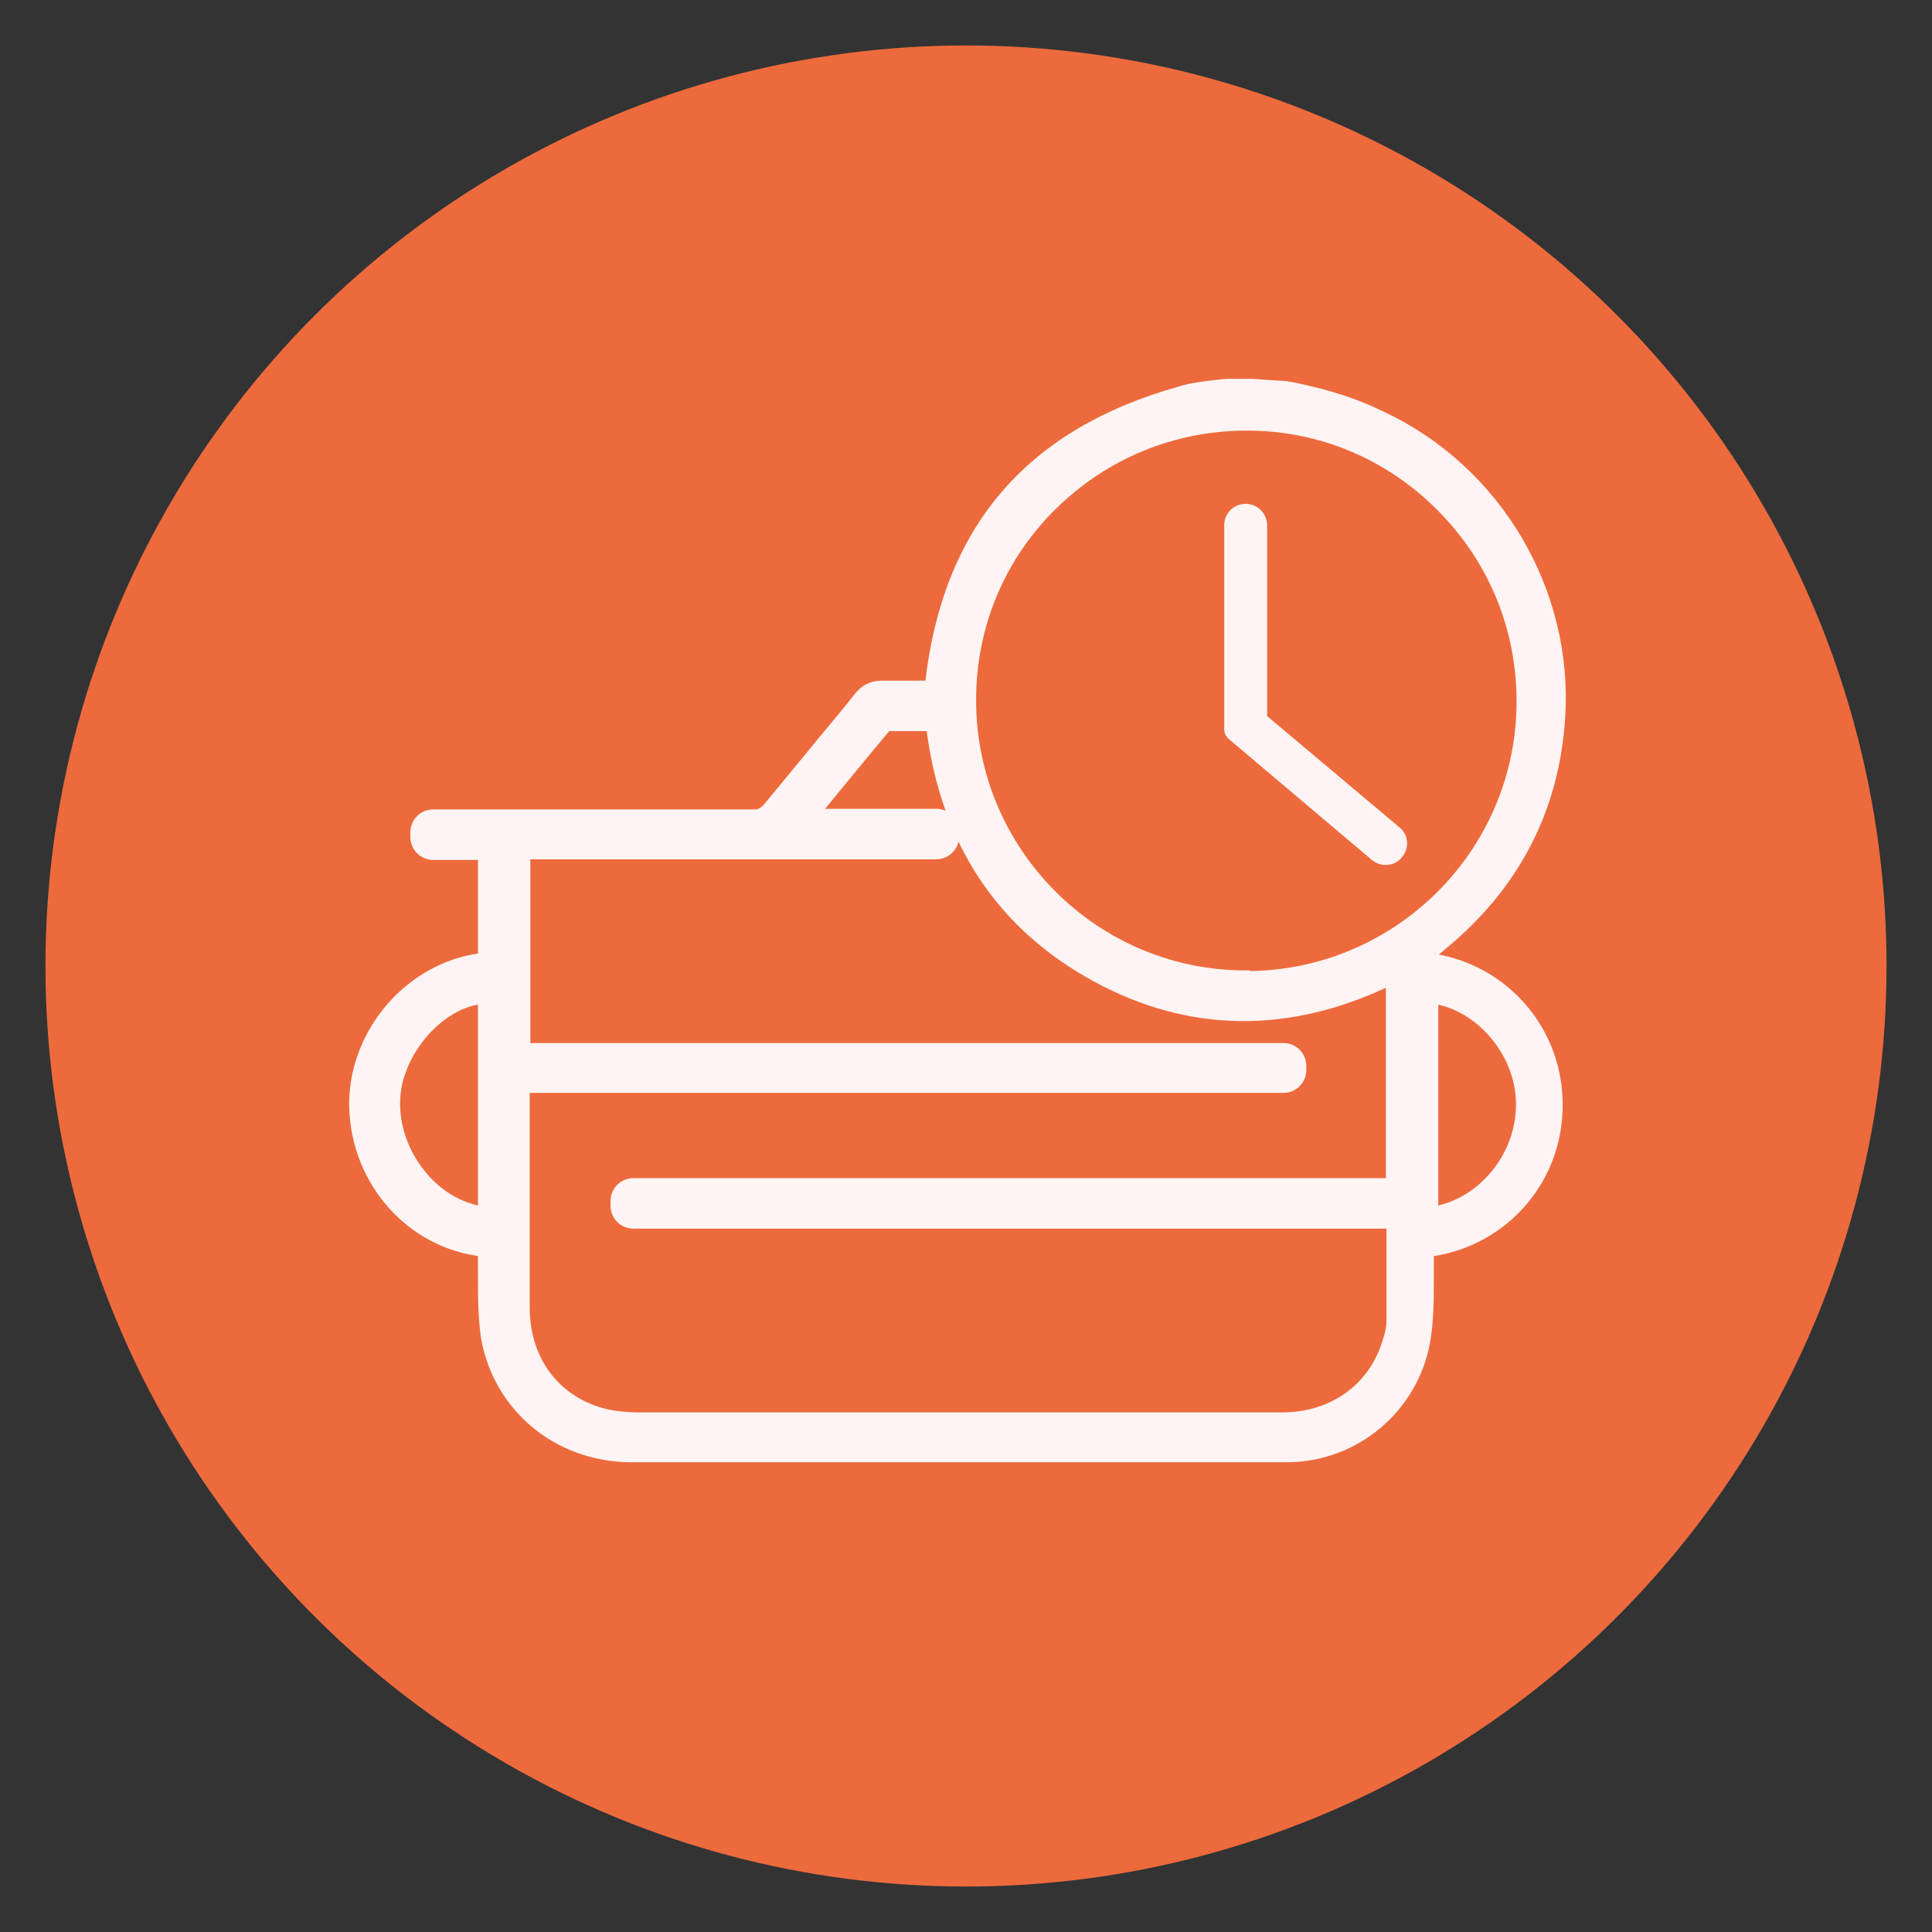 <?xml version="1.0" encoding="UTF-8"?>
<svg xmlns="http://www.w3.org/2000/svg" version="1.1" viewBox="0 0 306 306">
  <rect x="0" y="0" width="306" height="306" fill="#333333" stroke="none"/>
  <defs>
    <style>
      .cls-1 {
        fill: #ed6a3d;
      }

      .cls-2 {
        fill: #fef4f3;
        stroke: #fef4f3;
        stroke-miterlimit: 10;
        stroke-width: 3px;
      }
    </style>
  </defs>
  <!-- Generator: Adobe Illustrator 28.7.1, SVG Export Plug-In . SVG Version: 1.2.0 Build 142)  -->
  <g>
    <g id="Livello_1">
      <circle class="cls-1" cx="153" cy="153" r="145.8"/>
      <g>
        <path class="cls-2" d="M227.2,152.5h0c-.5,0-.9-.4-1.1-.8-.1-.4,0-.7.2-1.1.2-.3.6-.5.9-.8.2-.1.4-.3.6-.5,11.4-9.3,17.7-21.3,18.6-35.7,1.3-19.7-9.9-38.6-27.8-47-3.5-1.7-5.9-2.5-9.4-3.5-1.3-.3-4.6-1.2-6.2-1.3-.9,0-3-.2-4.6-.3-1.3,0-2.7,0-4,0-1.3.1-2.7.3-2.8.3-1.5.2-3.1.4-4.6.9-23.5,6.6-36.3,21.6-39,45.8,0,.5-.4.8-.9.8h-1.1c-2,0-4,0-6.1,0-1.5,0-2.4.4-3.3,1.5-2.5,3.2-5.2,6.3-7.7,9.4-2.2,2.7-4.4,5.3-6.6,8-.9,1.1-1.8,1.6-3.2,1.5-12.9,0-26.1,0-38.8,0h-11.7c-1.1,0-2.1.9-2.1,2.1v.8c0,1.1.9,2.1,2.1,2.1h8.6c0,0,0,.1,0,.1,0,1.9,0,3.7,0,5.6,0,3.8,0,7.5,0,11.3,0,.7-.2.7-1,.8h-.2c-10.6,1.5-19,11.2-19.2,22-.1,11.4,7.9,21.2,18.8,22.9,1.4.2,1.6.5,1.6,1.9,0,.9,0,1.8,0,2.7,0,3.3,0,6.6.5,9.9,2,10.7,11.1,18.1,22.1,18.2,12,0,24.2,0,36,0h12.2s0,0,0,0c4.8,0,15.8,0,20.6,0,4.8,0,9.7,0,14.6,0s13.9,0,20.8,0c10.3-.1,19.1-7.5,21-17.6.6-3.3.6-6.7.6-10,0-1.2,0-2.5,0-3.7,0-.9.2-1.1,1.1-1.3,11.2-1.7,19.4-11.2,19.3-22.6,0-11.2-8.1-20.7-19.3-22.4ZM77.3,192.7c-4.1-.4-7.9-2.4-10.8-5.8-3.2-3.7-4.9-8.5-4.6-13.2.6-8.3,8.2-16.2,15.2-16.2s0,0,.1,0v35.2ZM148.4,230.1c1.1,0,1.9-.9,1.9-2v-.4c1.8,1.2,3.6,2.3,3.7,2.4.2,0-5,0-5.6,0ZM221.1,187.2c0,.5-.4.9-.9.9h-119.9c-1.1,0-2.1.9-2.1,2.1v.8c0,1.1.9,2.1,2.1,2.1h119.9c.5,0,.9.4.9.9v3c0,4.2,0,8.1,0,12.1,0,1.1-.2,2.2-.7,3.7-2.3,7.6-9,12.4-17.3,12.4-11.1,0-22.2,0-33.3,0h-21.5s0,0,0,0h-.5s-.4,0-.4,0c0,0,0,0,0,0h-10.5c-11.9,0-23.9,0-35.8,0-2,0-3.6-.2-5.1-.5-8.3-1.9-13.6-8.7-13.6-17.6,0-8.4,0-17,0-25.4,0-3,0-6.1,0-9.1h0c0-.6.4-1,.9-1h120c1.1,0,2.1-.9,2.1-2.1v-.7c0-1.1-.9-2.1-2.1-2.1h-119.9c-.5,0-.9-.4-.9-.9v-30.3c0-.5.4-.9.9-.9h64.9c1.1,0,2.1-.9,2.1-2.1v-.8c0-1.1-.9-2.1-2.1-2.1h-18.8c-.4,0-.7-.2-.9-.5-.2-.3-.1-.7.1-1l.2-.2c3.7-4.5,7.3-8.9,10.9-13.2.2-.2.5-.4.7-.4,2.1,0,4.1,0,6.2,0h.6c.5,0,.9.4.9.8,2.2,17.8,10.9,31,25.9,39.1,14.6,7.9,30,8,45.6.5.3-.1.6-.1.9,0,.3.2.4.5.4.8v31.7ZM197.3,155.2h0c-24.4,0-44.2-19.9-44.2-44.3,0-11.9,4.6-23,13-31.3,8.4-8.3,19.5-12.9,31.4-12.9h0c11.8,0,22.8,4.6,31.2,13,8.4,8.4,13,19.5,13,31.4,0,24.4-19.9,44.2-44.3,44.2ZM226.3,192.7v-35.3c8,.6,15.2,8.6,15.3,17.2.2,9.1-6.8,17.2-15.3,18.1Z"/>
        <path class="cls-2" d="M199.2,113.7v-30.5c0-1-.8-1.9-1.9-1.9s-1.9.8-1.9,1.9v31.4s0,0,0,0c0,0,0,.1,0,.2,0,0,0,.1,0,.2,0,0,0,.1,0,.2,0,0,0,.1,0,.2,0,0,0,.1,0,.2,0,0,0,.1.1.2,0,0,0,0,.1.1,0,0,0,0,.1.1,0,0,0,0,0,0l22.6,19.1c.4.3.8.4,1.2.4s1.1-.2,1.4-.7c.7-.8.6-2-.2-2.6l-22-18.5Z"/>
      </g>
    </g>
  </g>
</svg>
